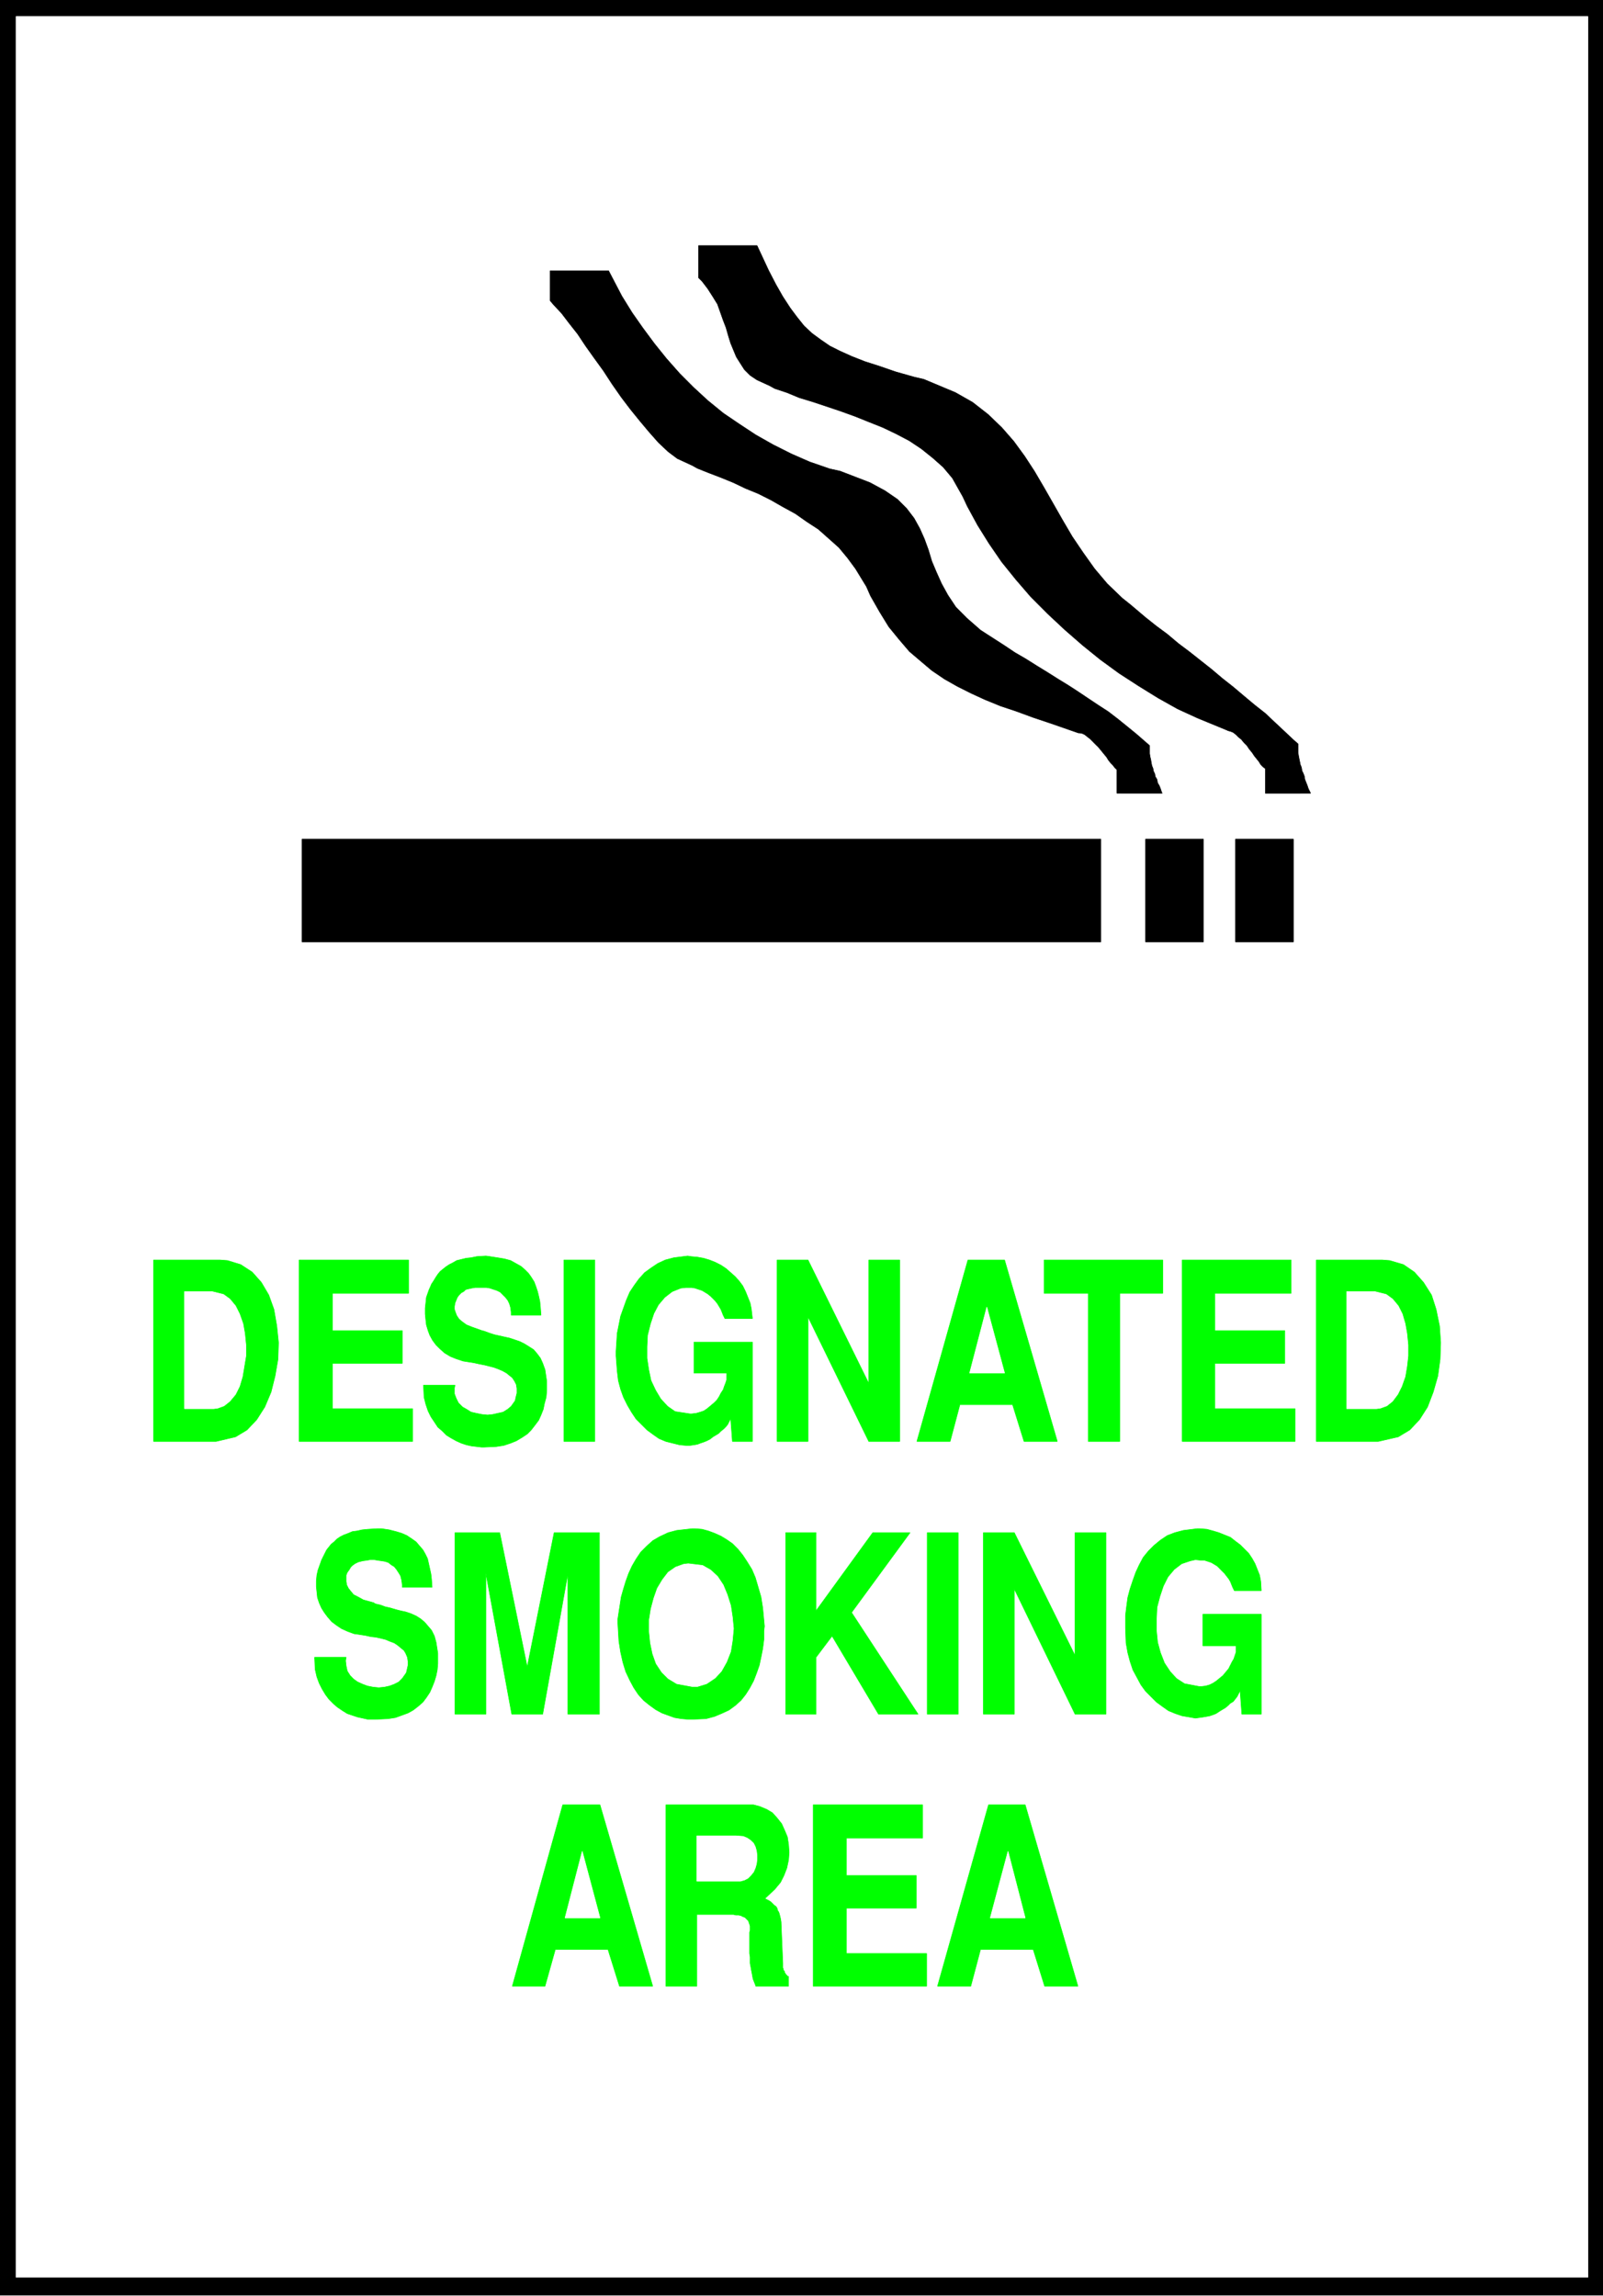 <svg width="2785.615" height="3989.578" viewBox="0 0 2089.211 2992.184" xmlns="http://www.w3.org/2000/svg"><rect x="0" y="0" width="2089.211" height="2992.184" fill="#808080" stroke="none"/><defs><clipPath id="a"><path d="M0 0h2089.21v2993H0Zm0 0"/></clipPath><clipPath id="b"><path d="M0 0h2089.21v2992H0Zm0 0"/></clipPath></defs><g clip-path="url(#a)"><path style="fill:#fff;fill-opacity:1;fill-rule:nonzero;stroke:none" d="M0 2992.184h2090.512V-.961H0Zm0 0"/></g><g clip-path="url(#b)"><path style="fill:#fff;fill-opacity:1;fill-rule:evenodd;stroke:#fff;stroke-width:.14;stroke-linecap:square;stroke-linejoin:bevel;stroke-miterlimit:10;stroke-opacity:1" d="M0 .64h401.25v574.22H0Zm0 0" transform="matrix(5.21 0 0 -5.21 0 2994.79)"/><path style="fill:#000;fill-opacity:1;fill-rule:evenodd;stroke:#000;stroke-width:.14;stroke-linecap:square;stroke-linejoin:bevel;stroke-miterlimit:10;stroke-opacity:1" d="M0 574.86h401.25V.64H0Zm0 0" transform="matrix(5.21 0 0 -5.21 0 2994.79)"/></g><path style="fill:#fff;fill-opacity:1;fill-rule:evenodd;stroke:#fff;stroke-width:.14;stroke-linecap:square;stroke-linejoin:bevel;stroke-miterlimit:10;stroke-opacity:1" d="M4.01 570.69h393.22V5.1H4.01Zm0 0" transform="matrix(5.21 0 0 -5.21 0 2994.79)"/><path style="fill:#000;fill-opacity:1;fill-rule:evenodd;stroke:#000;stroke-width:.14;stroke-linecap:square;stroke-linejoin:bevel;stroke-miterlimit:10;stroke-opacity:1" d="M75.55 364.88h199.83v-25.71H75.55Zm211.02 0h14.47v-25.71h-14.47Zm22.5 0h14.48v-25.71h-14.48zm18.78 11.49-.14.28-.43.87-.29.86-.29.72-.28.71-.15.87-.28.71-.29.58-.14.86-.29.72-.14.72-.15.71-.14.72-.14.86v2.16l-1.15 1-2.29 2.16-2.3 2.15-2.43 2.3-2.73 2.15-2.58 2.16-2.72 2.3-2.73 2.15-2.72 2.3-2.72 2.15-2.73 2.16-2.86 2.15-2.73 2.3-2.72 2.01-2.72 2.16-3.73 3.16-2.15 1.72-3.73 3.59-3.15 3.73-2.87 4.03-2.72 4.02-2.44 4.16-2.29 4.02-2.3 4.03-2.44 4.16-2.43 3.73-2.73 3.74-3.01 3.45-3.44 3.3-3.87 3.02-4.3 2.44-7.88 3.3-2.44.57-4.59 1.3-4.15 1.43-3.59 1.15-3.3 1.3-2.86 1.29-2.58 1.29-2.3 1.58-2.15 1.58-2 1.87-1.72 2.15-1.72 2.3-1.87 2.87-1.72 3.02-1.86 3.59-2.87 6.17h-14.62v-8.04l.86-.86 1.43-1.87 1.29-2.01 1.15-1.86.72-2.02.71-2.01.72-1.86.57-2.01.58-1.87.71-1.72.72-1.73 1-1.58 1.01-1.58 1.43-1.43 1.72-1.15 3.15-1.44 1.3-.72 3.01-1 3.15-1.3 3.3-1 6.88-2.3 3.58-1.29 3.59-1.44 3.58-1.43 3.3-1.58 3.29-1.73 3.01-2.01 2.87-2.3 2.58-2.29 2.29-2.73 2.59-4.6 1.14-2.44 2.58-4.74 2.87-4.6 3.15-4.59 3.59-4.45 3.72-4.31 4.16-4.17 4.3-4.02 4.45-3.88 4.44-3.59 4.73-3.45 4.88-3.16 4.87-3.01 4.87-2.73 5.02-2.3 7.31-3.01.29-.15.57-.14.72-.29.72-.57.57-.58.72-.57.71-.86.72-.72.57-.86.72-.87.57-.86.58-.72.57-.71.43-.72.57-.58.58-.43v-6.17zm-37.13 0-.14.28-.29.87-.28.71-.43.72-.15.86-.43.72-.14.72-.29.57-.14.72-.29.72-.14.72-.14.86-.15.58-.14.86v2.01l-1.15 1-2.15 1.87-2.29 1.87-2.3 1.86-2.43 1.87-2.44 1.58-2.58 1.72-2.58 1.73-2.44 1.58-2.58 1.58-2.72 1.72-2.58 1.58-2.73 1.72-2.72 1.58-2.58 1.73-4.01 2.58-2.01 1.3-3.44 3.01-2.72 2.73-2.01 3.02-1.58 2.87-1.29 2.87-1.15 2.73-.86 2.87-1 2.73-1.15 2.59-1.43 2.58-1.86 2.44-2.3 2.3-3.15 2.16-3.73 2.01-7.45 2.87-2.58.57-5.02 1.73-4.59 2.01-4.58 2.3-4.31 2.44-4.15 2.73-4.02 2.73-3.87 3.16-3.58 3.3-3.44 3.45-3.3 3.73-3.01 3.74-2.87 3.87-2.72 3.88-2.58 4.17-3.3 6.32h-14.62v-7.47l.86-1.01 2.01-2.15 1.86-2.44 2.15-2.73 2.01-3.02 2.15-3.02 2.29-3.16 2.15-3.3 2.3-3.3 2.29-3.02 2.44-3.01 2.29-2.73 2.29-2.59 2.44-2.3 2.29-1.72 3.73-1.72 1.29-.72 2.87-1.15 3.01-1.15 3.15-1.29 3.01-1.44 3.16-1.29 3.15-1.58 3.01-1.72 3.16-1.73 2.86-2.01 2.87-1.87 2.58-2.29 2.58-2.3 2.15-2.59 2.01-2.73 2.72-4.45 1.01-2.3 2.29-4.02 2.29-3.73 2.58-3.16 2.58-3.02 2.87-2.44 2.72-2.3 3.16-2.15 3.3-1.87 3.44-1.72 3.44-1.58 3.87-1.58 3.87-1.29 4.3-1.58 4.3-1.44 7.02-2.44h.29l.72-.15.57-.28.72-.58.57-.43.72-.72.71-.72.72-.71.72-.87.57-.71.72-.86.43-.72.57-.72.57-.58.43-.57.58-.57v-5.89zm0 0" transform="matrix(5.21 0 0 -5.21 0 2994.79)"/><path style="fill:#0f0;fill-opacity:1;fill-rule:evenodd;stroke:#0f0;stroke-width:.14;stroke-linecap:square;stroke-linejoin:bevel;stroke-miterlimit:10;stroke-opacity:1" d="m234.53 77.91 12.76 45.39h9.17l13.19-45.39h-8.32l-2.86 9.2h-13.19l-2.44-9.2zm-31.11 0v45.39h27.38v-8.33h-19.07v-9.34h17.49v-8.18h-17.49V86.1h20.07v-8.19zm-36.84 0v45.39h21.93l1.58-.43 1.72-.72 1.43-.86 1.15-1.29 1.15-1.44.71-1.58.72-1.72.29-1.87.14-2.01-.14-1.87-.43-2.01-.72-1.87-.86-1.72-1.43-1.72-2.44-2.3.14-.15.29-.14.28-.14.29-.15.43-.28.86-.86.43-.29.29-.43.14-.58.29-.43.14-.43.15-.57.14-.58.14-.86.43-10.34v-1.15l.15-.29v-.28l.28-.29v-.29l.15-.14.14-.29.43-.43v-.14h.29v-2.45h-8.18l-.14.43-.29.72-.28.72-.15.86-.14.72-.14.72-.15.86-.14.72v1.58l-.14.86v5.31l.14.44v1.14l-.14.44-.15.43-.14.43-.29.28-.28.29-.29.29-.43.14-.57.29-.58.14h-.71l-.58.15h-9.17V77.91Zm-38.42 0 12.61 45.39h9.32l13.19-45.39h-8.31l-2.87 9.2h-13.19l-2.58-9.2zm153.39 89.63v3.16l.28 2.29.29 2.16.57 2.15.72 2.16.72 2.01.86 1.86 1 1.87 1.29 1.58 1.44 1.44 1.57 1.29 1.72 1.15 1.87.72 2.15.57 3.44.43h.71l1.72-.14 1.58-.43 1.43-.43 1.44-.58 1.43-.57 1.29-1.01 1.15-.86 2.15-2.15.86-1.3.72-1.29.57-1.43.57-1.44.29-1.58.14-2.3h-6.73l-.15.29-.28.57-.29.72-.29.72-.43.72-.57.72-.43.57-.58.57-.71.72-.58.58-.71.43-.72.43-.86.29-.86.28h-.86l-1.43.15-1.29-.29-2.15-.72-1.87-1.43-1.57-1.87-1.15-2.3-.86-2.58-.72-2.73-.14-2.88v-3.01l.29-2.87.71-2.59 1.01-2.59 1.43-2.15 1.58-1.72 2-1.3 3.73-.71h.43l1.15.14 1 .29.86.43.86.57.86.72.72.58.71.86.72.86.43.86.43.86.43.72.29.86.29.86v1.58h-8.32v7.9h14.62v-24.99h-4.87l-.43 5.89-.14-.29-.29-.57-.29-.58-.43-.57-.57-.72-.72-.43-.57-.57-.72-.58-.72-.43-.71-.43-.86-.57-.72-.29-.86-.29-.72-.14-.86-.15-1-.14-1-.14-1.58.28-1.72.29-1.72.58-1.72.71-1.43 1.01-1.58 1.15-1.29 1.29-1.43 1.44-1.15 1.58-1 1.86-1.01 1.87-.72 2.16-.57 2.15-.43 2.44zM246 145.99v45.39h7.74l15.19-30.74v30.74h7.74v-45.39h-7.74l-15.19 31.31v-31.31zm-14.05 0v45.39h7.74v-45.39zm-35.41 0v45.39h7.6v-19.54l14.19 19.54h9.32l-14.63-19.97 16.63-25.42h-9.89l-11.61 19.54-4.01-5.32v-14.22zm-42 22.98v.72l.28 1.87.29 1.86.29 1.87.57 2.01.57 1.87.72 2.01.86 1.87 1 1.72 1.15 1.72 1.43 1.44 1.58 1.44 1.72 1 2.15 1.01 2.15.57 3.87.43h.72l1.72-.14 1.58-.43 1.57-.58 1.58-.71 1.43-.87 1.44-1 1.43-1.44 1.15-1.43 1.14-1.73 1.15-1.86.86-2.02.72-2.44.71-2.44.43-2.73.43-4.59-.14-1.15v-2.16l-.29-2.29-.43-2.16-.43-2.01-.71-2.01-.72-1.87-1-1.86-1.01-1.58-1.14-1.44-1.44-1.29-1.57-1.15-1.87-.86-1.72-.72-2.15-.58-3.44-.14h-1l-1.72.14-1.72.29-1.58.57-1.58.58-1.57.86-1.58 1.15-1.43 1.15-1.29 1.44-1.15 1.72-1 1.87-1.01 2.15-.71 2.3-.58 2.58-.43 2.73zm-40.72-22.98v45.39h11.19l6.88-33.61 6.73 33.61h11.33v-45.39h-7.89v35.19l-6.3-35.19h-7.74l-6.46 35.19v-35.19zM78.7 160.21h7.89l-.15-.86.15-1.29.28-1.3.72-1.14.86-.87 1-.71 1.29-.58 1.15-.43 1.43-.29 1.44-.14 1.43.14 1.29.29 1.15.43 1.14.58.86.86 1.01 1.43.14.58.29 1.29v1.01l-.15 1-.43 1.01-.43.71-.71.58-.86.72-.86.57-1.15.43-1 .43-1.15.29-1.29.29-1.29.14-1.29.29-1.86.29-1.01.14-1.57.57-1.58.72-1.29.86-1.15.87-1 1.14-.86 1.15-.72 1.15-.57 1.3-.43 1.29-.15 1.43-.14 1.3v1.43l.14 1.44.29 1.29.72 2.01.14.43.43.87.86 1.72.58.72.57.72.72.57.71.72.86.57.86.43 1.15.43 1 .43 1.15.15 1.29.29 1.43.14 2.3.14h1.14l1.87-.28 1.72-.44 1.43-.43 1.29-.57 1.29-.86 1.01-.72.86-1.01.86-1 .57-1.01.57-1.15.29-1.29.29-1.29.28-1.29.15-1.3.14-2.01h-7.46v.58l-.14 1.15-.29 1.15-.43.71-.57.87-.57.71-.72.43-.72.58-.86.29-.86.14-1 .14-.86.15h-1l-.86-.15-1.01-.14-1.14-.29-.29-.14-.57-.29-.58-.43-.43-.43-.43-.72-.43-.57-.28-.72v-1.58l.14-.86.43-.86.57-.72.72-.86 1.15-.58 1.29-.72 2.58-.71.43-.29 1.29-.29 1.14-.43 1.29-.29 1.44-.43 1.14-.29 1.29-.28 1.3-.43 1.29-.58 1.14-.72 1.01-.86.86-1 .86-1.01.71-1.43.43-1.58.43-2.73v-2.59l-.14-1.58-.29-1.43-.43-1.44-.57-1.44-.57-1.29-.86-1.29-.86-1.15-1.15-1.01-1.29-1-1.29-.72-1.58-.58-1.58-.57-1.86-.29-3.15-.14h-1.87l-1.29.29-1.29.28-1.29.43-1.29.44-1.14.71-1.29.87-1.01.86-1.14 1.15-.86 1.15-.86 1.43-.72 1.44-.58 1.58-.43 1.86zm250.58 54v45.39h16.49l1.86-.14 3.44-1.01 2.73-1.87 2.29-2.58 2.01-3.16 1.15-3.59.86-4.17.28-4.16-.14-4.17-.57-4.16-1.15-4.02-1.43-3.74-2.01-3.16-2.44-2.58-2.87-1.73-5.01-1.15zm-33.54 0v45.39h27.24v-8.33h-19.07v-9.34h17.49v-8.18h-17.49V222.4h20.07v-8.19zm-23.51 0v37.06h-11.04v8.33h29.68v-8.33h-10.76v-37.06zm-42.86 0 12.76 45.39h9.17l13.19-45.39h-8.32l-2.86 9.2h-13.19l-2.44-9.2zm-34.98 0v45.39h7.74l15.2-30.88v30.88h7.74v-45.39h-7.74l-15.2 31.17v-31.17zm-40.28 21.4v1.15l.14 2.16.14 2.3.43 2.15.43 2.15.72 2.02.72 2.01.86 2.01 1.14 1.72 1.15 1.58 1.43 1.58 1.58 1.15 1.72 1.15 1.86.86 2.15.57 3.45.43.86-.14 1.57-.14 1.58-.29 1.43-.43 1.44-.57 1.43-.72 1.29-.86 1.15-1.01 1.14-1.01 1.01-1.14.86-1.15.71-1.44.58-1.44.57-1.43.29-1.44.28-2.44h-6.88l-.14.29-.29.57-.28.72-.29.72-.43.72-.43.71-.57.72-.58.58-.57.57-.72.58-.71.43-.72.43-.86.28-.86.29-.86.15h-1.43l-1.3-.15-2.15-.86-1.86-1.44-1.58-1.86-1.14-2.16-.86-2.58-.72-2.88-.14-2.87v-2.87l.43-2.87.57-2.73L164 227l1.29-2.16 1.72-1.86 1.86-1.3 3.73-.57h.43l1.15.14 1 .29.86.29.86.57.86.72.86.72.72.72.57.86.43.86.57.86.29.86.29.72.28.86v1.73h-8.17v7.75h14.62v-24.85h-5.01l-.43 5.75-.15-.29-.28-.57-.29-.58-.43-.57-.57-.58-.72-.57-.57-.58-.72-.43-.72-.43-.71-.57-.86-.43-.72-.29-.86-.29-.72-.28-.86-.15-1-.14h-1l-1.58.14-1.72.43-1.72.43-1.72.72-1.44 1.01-1.57 1.15-2.73 2.73-1.14 1.72-1.01 1.72-1 2.01-.72 2.01-.57 2.16-.29 2.44zm-13.05-21.4v45.39h7.74v-45.39zm-35.12 14.08h7.88l-.14-.72v-1.44l.43-1.14.57-1.15 1.01-1.01 1-.57 1.15-.72 1.29-.29 1.43-.29 1.43-.14 1.29.14 1.29.29 1.3.29 1.14.72.86.72 1.01 1.43.14.72.29 1.15v1.15l-.15 1-.43.86-.57.87-.72.57-.71.58-1.01.57-1 .43-1.15.43-1.15.29-1.14.29-1.44.28-1.29.29-1.86.29-.86.14-1.72.58-1.43.57-1.44.86-1.14 1.01-1.01 1-.86 1.15-.71 1.29-.43 1.15-.43 1.44-.15 1.29-.14 1.44v1.44l.14 1.29.15 1.43.71 2.01.15.29.43 1.01.57.86.43.72.57.86.58.72.71.57.72.58.86.57.86.43 1 .58 1.15.28 1.15.29 1.29.14 1.43.29 2.29.14 1.01-.14 1.86-.29 1.72-.28 1.58-.43 1.29-.72 1.29-.72 1-.86.86-.86.72-1.01.72-1.15.43-1.15.43-1.29.28-1.15.29-1.29.14-1.44.15-2.01h-7.46v.72l-.14 1.15-.29 1-.43.87-.57.71-.72.72-.57.58-.86.43-.86.28-.86.29-.86.15h-2.87l-.86-.15-1.29-.29-.29-.14-.43-.43-.57-.29-.57-.57-.43-.58-.29-.71-.29-.72-.14-.86v-.72l.29-.86.28-.72.58-.86.86-.72 1-.72 1.43-.57 2.44-.87.57-.14 1.15-.43 1.29-.43 1.29-.29 1.29-.29 1.29-.28 1.29-.43 1.29-.44 1.15-.57 1.15-.72 1.14-.72.86-1 .86-1.15.58-1.29.57-1.58.43-2.88v-2.44l-.14-1.58-.43-1.58-.29-1.43-.57-1.44-.58-1.29-.86-1.15-1-1.29-1-1.01-1.29-.86-1.44-.86-1.43-.58-1.72-.57-1.87-.29-3.01-.14h-.71l-1.15.14-1.29.15-1.29.28-1.29.43-1.29.58-1.29.72-1.15.71-1 1.01-1.15 1-.86 1.3-.86 1.29-.71 1.44-.58 1.72-.43 1.72zm-31.11-14.08v45.39h27.38v-8.33H83.15v-9.34h17.48v-8.18H83.15V222.4h20.07v-8.19zm-36.41 0v45.39h16.63l1.86-.14 3.3-1.01 2.87-1.87 2.29-2.58 1.86-3.16 1.29-3.59.72-4.17.43-4.16-.14-4.17-.72-4.16-1-4.02-1.58-3.74-2.01-3.16-2.43-2.58-2.87-1.73-4.88-1.15zm0 0" transform="matrix(5.21 0 0 -5.21 0 2994.79)"/><path style="fill:#fff;fill-opacity:1;fill-rule:evenodd;stroke:#fff;stroke-width:.14;stroke-linecap:square;stroke-linejoin:bevel;stroke-miterlimit:10;stroke-opacity:1" d="M247.72 95.01h8.74l-4.3 16.66zm-73.4 9.19h10.89l1.01.28.86.44.71.71.72.87.43 1 .29 1.01.14 1.15v1l-.14 1.15-.29 1-.43.87-.72.71-.86.58-1 .43-1.86.14h-9.75zm-32.97-9.19h8.74l-4.44 16.66zm30.82 88.61-1.15-.14-2.01-.72-1.86-1.29-1.43-1.87-1.29-2.15-.86-2.45-.72-2.72-.43-2.73v-2.88l.29-2.87.57-2.73.86-2.44 1.43-2.15 1.58-1.58 2.15-1.3 3.87-.71h1.29l2.3.71 2.15 1.44 1.57 1.72 1.29 2.3 1.01 2.59.43 2.73.28 3.01-.28 2.87-.43 2.88-.86 2.73-1.01 2.44-1.43 2.15-1.72 1.58-2.01 1.15zm164.71 38.78h7.46l1 .14 1.58.58 1.43 1.15 1.29 1.72 1 2.01.86 2.44.43 2.59.29 2.58v2.73l-.29 2.88-.43 2.44-.71 2.44-1.01 2.01-1.43 1.72-1.58 1.15-2.86.72h-7.03zm-94.32 8.91h8.74l-4.44 16.51Zm-196.4-8.91h7.31l1 .14 1.58.58 1.44 1.15 1.43 1.72 1 2.01.72 2.44.43 2.59.43 2.58v2.73l-.29 2.88-.43 2.44-.86 2.44-1 2.01-1.43 1.72-1.58 1.15-2.87.72h-6.88zm0 0" transform="matrix(5.21 0 0 -5.21 0 2994.79)"/></svg>
